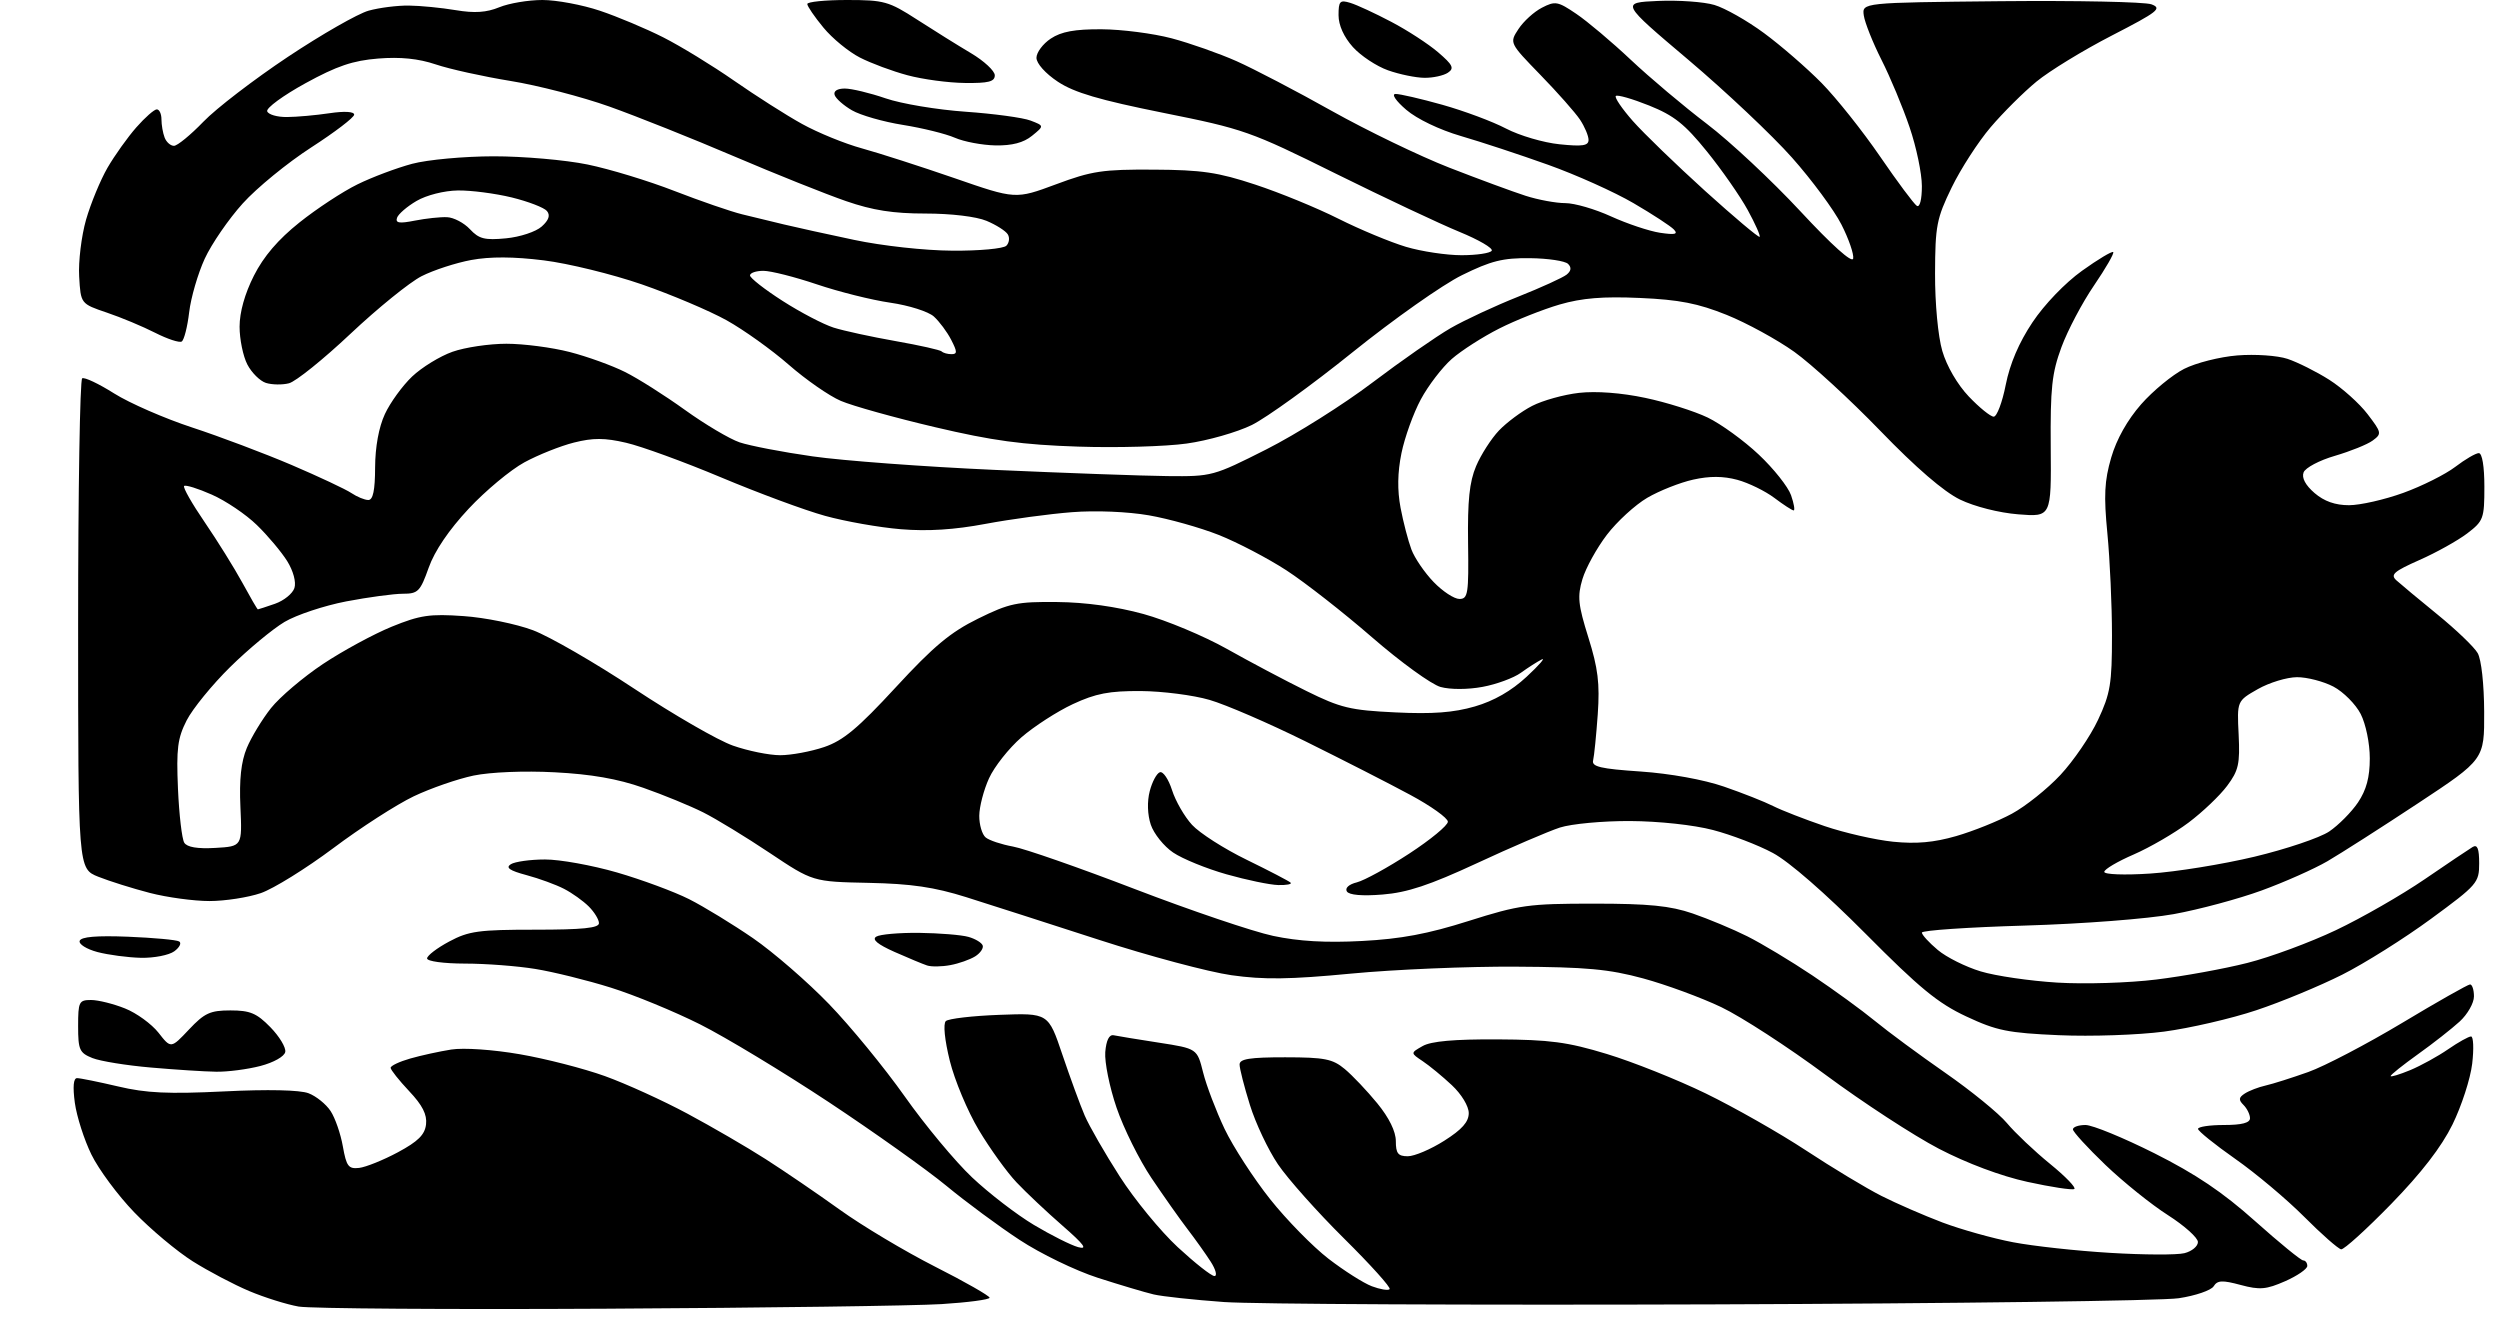 <?xml version="1.0" encoding="UTF-8" standalone="no"?>
<svg 
  version="1.1" 
  xmlns="http://www.w3.org/2000/svg" 
  xmlns:xlink="http://www.w3.org/1999/xlink" 
  xmlns:svg="http://www.w3.org/2000/svg"
  xmlns:rdf="http://www.w3.org/1999/02/22-rdf-syntax-ns#"
  xmlns:cc="http://creativecommons.org/ns#"
  xmlns:dc="http://purl.org/dc/elements/1.1/"
  viewBox="0 0 480 256"
  width="480"
  height="256"
>
<style>svg {background-color: white; }</style>"
<path stroke="none" fill="black" fill-rule="evenodd" d="M116.50,251.27C86.25,251.44 59.63,251.25 57.34,250.86C55.06,250.46 50.78,249.12 47.84,247.88C44.90,246.64 40.02,244.07 37.00,242.17C33.98,240.26 28.93,236.04 25.79,232.78C22.64,229.52 18.94,224.52 17.55,221.67C16.16,218.83 14.73,214.36 14.37,211.75C13.95,208.63 14.10,207.00 14.80,207.00C15.39,207.00 18.94,207.72 22.69,208.60C28.09,209.88 32.31,210.07 43.03,209.55C51.44,209.13 57.57,209.27 59.23,209.90C60.69,210.45 62.61,212.00 63.48,213.33C64.35,214.65 65.41,217.71 65.83,220.12C66.51,223.94 66.91,224.47 68.95,224.24C70.24,224.09 73.59,222.74 76.39,221.24C80.28,219.15 81.57,217.87 81.80,215.88C82.02,213.99 81.11,212.20 78.55,209.49C76.60,207.42 75.00,205.40 75.00,205.02C75.00,204.63 76.69,203.83 78.75,203.24C80.81,202.65 84.37,201.87 86.65,201.51C89.03,201.14 94.63,201.52 99.78,202.41C104.73,203.26 112.08,205.15 116.14,206.61C120.19,208.07 127.33,211.32 132.00,213.83C136.68,216.34 143.43,220.26 147.00,222.55C150.57,224.83 156.99,229.21 161.25,232.27C165.52,235.34 173.73,240.25 179.50,243.18C185.27,246.10 189.99,248.80 190.00,249.16C190.00,249.52 185.84,250.07 180.75,250.39C175.66,250.71 146.75,251.11 116.50,251.27zM329.00,250.44C283.07,250.60 240.78,250.40 235.00,249.99C229.22,249.57 223.15,248.92 221.50,248.53C219.85,248.14 215.01,246.70 210.76,245.33C206.50,243.96 199.75,240.69 195.76,238.06C191.76,235.44 185.45,230.77 181.71,227.68C177.98,224.60 167.82,217.37 159.14,211.62C150.45,205.87 139.33,199.15 134.42,196.68C129.52,194.22 121.80,191.04 117.29,189.63C112.77,188.21 106.24,186.60 102.79,186.04C99.33,185.47 93.24,185.01 89.25,185.01C85.19,185.00 82.00,184.57 82.00,184.02C82.00,183.48 83.91,182.02 86.25,180.77C90.00,178.76 91.93,178.50 102.75,178.50C111.88,178.50 115.00,178.18 115.00,177.25C115.00,176.56 114.12,175.12 113.05,174.05C111.98,172.98 109.84,171.45 108.30,170.66C106.76,169.86 103.51,168.67 101.08,168.02C97.83,167.15 97.03,166.59 98.08,165.93C98.86,165.44 101.81,165.02 104.64,165.02C107.46,165.01 113.68,166.13 118.45,167.51C123.21,168.89 129.45,171.20 132.31,172.64C135.16,174.08 140.69,177.46 144.59,180.14C148.49,182.83 155.05,188.51 159.16,192.77C163.27,197.02 169.81,205.00 173.70,210.50C177.58,216.00 183.40,223.00 186.63,226.05C189.86,229.10 195.20,233.21 198.50,235.18C201.80,237.15 205.62,239.07 207.00,239.45C208.90,239.96 208.17,238.97 204.00,235.33C200.97,232.69 197.00,228.95 195.17,227.01C193.34,225.08 190.08,220.56 187.93,216.96C185.78,213.37 183.28,207.39 182.36,203.67C181.37,199.66 181.06,196.56 181.60,196.05C182.09,195.58 186.73,195.04 191.89,194.85C201.28,194.50 201.28,194.50 203.98,202.50C205.47,206.90 207.39,212.16 208.26,214.18C209.13,216.20 212.16,221.47 214.99,225.88C217.82,230.30 222.83,236.40 226.12,239.45C229.42,242.50 232.59,245.00 233.17,245.00C233.75,245.00 233.43,243.76 232.46,242.25C231.49,240.74 229.49,237.93 228.01,236.00C226.53,234.07 223.42,229.66 221.08,226.18C218.75,222.71 215.73,216.64 214.38,212.68C213.03,208.73 212.06,203.93 212.21,202.00C212.40,199.73 212.96,198.60 213.82,198.77C214.55,198.93 218.46,199.56 222.50,200.19C229.85,201.33 229.85,201.33 231.00,205.92C231.63,208.44 233.49,213.31 235.12,216.75C236.76,220.18 240.70,226.26 243.87,230.25C247.04,234.24 252.09,239.38 255.07,241.68C258.06,243.98 261.80,246.36 263.39,246.96C264.98,247.56 266.52,247.82 266.81,247.52C267.11,247.23 263.17,242.85 258.07,237.80C252.96,232.74 247.25,226.33 245.37,223.55C243.49,220.77 241.06,215.64 239.98,212.14C238.89,208.65 238.00,205.16 238.00,204.39C238.00,203.31 239.93,203.00 246.75,203.00C254.35,203.01 255.85,203.31 258.19,205.25C259.68,206.49 262.49,209.46 264.44,211.84C266.71,214.61 268.00,217.25 268.00,219.09C268.00,221.46 268.43,222.00 270.30,222.00C271.57,222.00 274.72,220.66 277.30,219.02C280.70,216.87 282.00,215.40 282.00,213.72C282.00,212.39 280.61,210.09 278.75,208.35C276.96,206.67 274.44,204.60 273.15,203.74C270.80,202.17 270.80,202.17 273.15,200.84C274.77,199.91 279.21,199.52 287.50,199.56C297.58,199.62 300.94,200.06 308.50,202.36C313.45,203.86 322.00,207.27 327.50,209.94C333.00,212.62 341.67,217.54 346.76,220.89C351.85,224.24 358.36,228.16 361.23,229.61C364.09,231.06 369.37,233.36 372.96,234.72C376.56,236.07 382.65,237.78 386.50,238.51C390.35,239.25 398.75,240.17 405.16,240.55C411.58,240.94 417.99,240.97 419.41,240.61C420.84,240.25 422.00,239.29 422.00,238.47C422.00,237.65 419.41,235.33 416.25,233.31C413.09,231.30 407.69,226.96 404.25,223.67C400.81,220.37 398.00,217.30 398.00,216.84C398.00,216.38 399.09,216.00 400.42,216.00C401.75,216.00 407.71,218.45 413.67,221.44C421.60,225.43 426.76,228.90 432.96,234.44C437.62,238.60 441.78,242.00 442.21,242.00C442.65,242.00 443.00,242.48 443.00,243.06C443.00,243.64 441.09,244.96 438.75,245.99C435.11,247.59 433.88,247.70 430.20,246.71C426.66,245.76 425.74,245.81 425.02,246.97C424.54,247.74 421.53,248.78 418.32,249.26C415.12,249.75 374.93,250.28 329.00,250.44zM449.50,239.87C448.95,239.79 445.75,236.98 442.40,233.62C439.04,230.25 433.09,225.25 429.16,222.50C425.24,219.75 422.03,217.16 422.02,216.75C422.01,216.34 424.25,216.00 427.00,216.00C430.44,216.00 432.00,215.59 432.00,214.70C432.00,213.99 431.44,212.84 430.76,212.16C429.77,211.17 429.82,210.72 431.01,209.95C431.83,209.42 433.62,208.73 435.00,208.42C436.38,208.11 440.05,206.94 443.18,205.83C446.30,204.72 454.40,200.48 461.18,196.42C467.95,192.35 473.84,189.02 474.25,189.01C474.66,189.01 475.00,190.04 475.00,191.31C475.00,192.59 473.76,194.76 472.25,196.14C470.74,197.52 467.14,200.35 464.25,202.41C461.36,204.48 459.00,206.36 459.00,206.60C459.00,206.83 460.69,206.32 462.75,205.47C464.81,204.61 468.10,202.80 470.05,201.45C472.01,200.10 473.98,199.00 474.44,199.00C474.90,199.00 475.00,201.36 474.66,204.24C474.32,207.12 472.61,212.37 470.88,215.90C468.75,220.23 464.91,225.20 459.11,231.16C454.37,236.02 450.05,239.94 449.50,239.87zM398.26,228.29C397.84,228.53 393.80,227.91 389.27,226.92C384.20,225.81 377.66,223.36 372.27,220.56C367.45,218.05 357.65,211.66 350.50,206.36C343.35,201.06 334.35,195.22 330.50,193.38C326.65,191.54 319.90,189.06 315.50,187.86C308.91,186.07 304.60,185.68 291.00,185.60C281.93,185.54 267.72,186.14 259.44,186.93C247.63,188.06 242.67,188.12 236.43,187.24C232.06,186.62 220.61,183.56 210.99,180.44C201.37,177.32 189.90,173.64 185.50,172.25C179.38,170.33 174.99,169.68 166.78,169.51C156.06,169.29 156.06,169.29 147.78,163.76C143.23,160.72 137.48,157.21 135.02,155.98C132.55,154.74 127.38,152.61 123.52,151.26C118.61,149.53 113.50,148.64 106.49,148.28C100.65,147.97 94.17,148.24 90.92,148.91C87.87,149.55 82.70,151.34 79.44,152.89C76.17,154.45 69.22,158.92 64.00,162.84C58.77,166.75 52.51,170.64 50.07,171.48C47.64,172.31 43.20,173.00 40.22,173.00C37.23,173.00 32.07,172.30 28.76,171.44C25.44,170.58 20.99,169.18 18.86,168.33C15.00,166.78 15.00,166.78 15.00,119.95C15.00,94.19 15.35,72.90 15.78,72.64C16.20,72.37 18.97,73.68 21.93,75.55C24.89,77.41 31.63,80.35 36.90,82.08C42.18,83.81 50.77,87.05 56.00,89.28C61.23,91.52 66.39,93.94 67.47,94.67C68.56,95.40 70.02,96.00 70.72,96.00C71.62,96.00 72.01,94.14 72.02,89.75C72.04,85.81 72.73,82.02 73.90,79.50C74.92,77.30 77.27,74.06 79.13,72.29C80.99,70.53 84.47,68.39 86.88,67.54C89.28,66.69 93.94,66.00 97.23,66.00C100.52,66.00 105.98,66.71 109.36,67.58C112.74,68.45 117.53,70.18 120.00,71.42C122.48,72.65 127.65,75.93 131.50,78.70C135.35,81.47 140.07,84.27 142.00,84.93C143.93,85.58 150.22,86.80 156.00,87.62C161.78,88.45 177.53,89.62 191.00,90.22C204.47,90.82 219.40,91.36 224.16,91.41C232.69,91.50 232.96,91.42 243.16,86.27C248.85,83.39 258.00,77.63 263.50,73.46C269.00,69.30 275.75,64.60 278.50,63.01C281.25,61.43 287.10,58.71 291.50,56.96C295.90,55.21 300.08,53.30 300.79,52.73C301.67,52.02 301.76,51.36 301.07,50.67C300.50,50.10 297.21,49.61 293.75,49.57C288.55,49.51 286.28,50.08 280.70,52.83C276.99,54.65 267.55,61.31 259.72,67.61C251.90,73.91 243.18,80.20 240.35,81.60C237.52,82.99 231.89,84.60 227.85,85.16C223.81,85.73 214.43,86.00 207.00,85.75C196.32,85.40 190.57,84.62 179.50,82.01C171.80,80.20 163.67,77.93 161.44,76.97C159.21,76.02 154.71,72.89 151.44,70.03C148.17,67.17 142.80,63.33 139.50,61.49C136.20,59.66 128.88,56.56 123.23,54.60C117.57,52.65 109.10,50.57 104.40,49.99C98.61,49.27 94.12,49.25 90.47,49.92C87.51,50.47 83.22,51.87 80.94,53.03C78.66,54.19 72.53,59.16 67.31,64.07C62.09,68.99 56.77,73.27 55.48,73.59C54.20,73.92 52.21,73.88 51.06,73.52C49.92,73.16 48.31,71.56 47.49,69.98C46.67,68.40 46.00,65.13 46.00,62.73C46.00,59.94 47.00,56.39 48.75,52.93C50.62,49.23 53.41,45.97 57.50,42.71C60.80,40.07 65.81,36.78 68.63,35.40C71.45,34.01 76.18,32.24 79.13,31.45C82.11,30.66 89.08,30.02 94.79,30.01C100.45,30.01 108.55,30.71 112.79,31.58C117.03,32.45 124.55,34.74 129.50,36.67C134.45,38.59 140.30,40.61 142.50,41.15C144.70,41.69 148.30,42.56 150.50,43.09C152.70,43.62 158.78,44.96 164.00,46.06C169.39,47.20 177.54,48.10 182.85,48.13C188.00,48.17 192.66,47.74 193.22,47.18C193.77,46.63 193.90,45.64 193.49,44.99C193.09,44.33 191.25,43.17 189.41,42.40C187.45,41.58 182.60,41.00 177.71,41.00C171.50,41.00 167.57,40.39 162.43,38.61C158.62,37.30 148.97,33.44 141.00,30.04C133.03,26.63 122.22,22.32 117.00,20.46C111.78,18.60 103.22,16.38 98.00,15.54C92.78,14.69 86.33,13.27 83.67,12.37C80.35,11.25 76.88,10.90 72.61,11.24C67.75,11.63 64.68,12.67 58.65,15.98C54.39,18.32 51.08,20.74 51.30,21.37C51.51,21.99 53.22,22.49 55.09,22.47C56.97,22.46 60.64,22.13 63.25,21.74C66.15,21.31 68.00,21.42 68.00,22.01C68.00,22.55 64.29,25.38 59.75,28.31C55.21,31.24 49.29,36.08 46.60,39.07C43.90,42.06 40.62,46.83 39.31,49.67C38.00,52.52 36.65,57.14 36.32,59.95C35.99,62.76 35.34,65.29 34.89,65.57C34.44,65.85 32.15,65.09 29.80,63.90C27.45,62.70 23.27,60.95 20.51,60.02C15.50,58.32 15.50,58.32 15.20,53.10C15.03,50.23 15.63,45.32 16.52,42.19C17.42,39.06 19.28,34.57 20.64,32.21C22.01,29.85 24.50,26.36 26.17,24.46C27.84,22.56 29.61,21.00 30.10,21.00C30.60,21.00 31.00,21.86 31.00,22.92C31.00,23.97 31.27,25.55 31.61,26.42C31.94,27.29 32.75,28.00 33.40,28.00C34.05,28.00 36.59,25.92 39.04,23.38C41.49,20.83 48.80,15.23 55.27,10.92C61.75,6.61 68.72,2.62 70.77,2.05C72.82,1.48 76.30,1.04 78.50,1.07C80.70,1.09 84.75,1.49 87.50,1.95C91.12,2.56 93.43,2.40 95.87,1.39C97.73,0.63 101.45,-0.00 104.15,-0.00C106.85,-0.00 111.82,0.93 115.18,2.06C118.55,3.19 124.02,5.49 127.34,7.17C130.66,8.85 136.78,12.59 140.94,15.49C145.10,18.38 150.97,22.13 154.00,23.80C157.03,25.48 162.20,27.59 165.50,28.49C168.80,29.40 176.79,31.97 183.25,34.20C194.99,38.27 194.99,38.27 202.75,35.39C209.63,32.82 211.74,32.51 221.50,32.57C230.74,32.62 233.86,33.08 241.00,35.44C245.68,36.98 252.88,39.93 257.01,42.01C261.14,44.08 266.96,46.50 269.94,47.39C272.92,48.28 277.73,49.00 280.62,49.00C283.52,49.00 286.12,48.61 286.41,48.14C286.71,47.66 283.92,46.04 280.22,44.52C276.53,43.01 265.83,37.97 256.45,33.33C240.03,25.19 238.82,24.77 223.33,21.66C211.06,19.19 206.27,17.78 203.12,15.70C200.73,14.12 199.00,12.18 199.00,11.10C199.00,10.07 200.24,8.41 201.75,7.41C203.77,6.07 206.36,5.59 211.50,5.62C215.35,5.64 221.40,6.42 224.93,7.35C228.47,8.29 234.10,10.27 237.43,11.75C240.77,13.24 249.01,17.54 255.74,21.32C262.48,25.09 272.60,29.98 278.24,32.18C283.89,34.38 290.48,36.81 292.91,37.59C295.33,38.37 298.77,39.00 300.54,39.00C302.31,39.00 306.27,40.15 309.34,41.56C312.42,42.96 316.63,44.37 318.71,44.69C321.59,45.12 322.24,44.98 321.40,44.08C320.80,43.43 317.31,41.15 313.64,39.01C309.98,36.87 302.59,33.55 297.24,31.64C291.88,29.72 284.35,27.24 280.50,26.12C276.39,24.92 272.05,22.84 270.00,21.08C268.01,19.38 267.12,18.06 267.94,18.04C268.73,18.02 272.78,18.95 276.94,20.12C281.10,21.29 286.60,23.34 289.17,24.69C291.74,26.03 296.35,27.39 299.42,27.70C303.84,28.16 305.00,27.98 305.00,26.86C305.00,26.08 304.26,24.33 303.36,22.97C302.45,21.61 299.03,17.74 295.75,14.37C289.80,8.24 289.80,8.24 291.55,5.57C292.51,4.10 294.53,2.26 296.05,1.48C298.59,0.16 299.10,0.25 302.65,2.66C304.77,4.09 309.47,8.05 313.10,11.47C316.73,14.89 323.32,20.44 327.74,23.80C332.17,27.17 340.22,34.70 345.64,40.53C351.73,47.09 355.62,50.57 355.81,49.65C355.98,48.83 354.97,45.89 353.56,43.12C352.15,40.34 347.89,34.57 344.09,30.29C340.29,26.00 331.33,17.55 324.18,11.50C311.17,0.50 311.17,0.50 318.34,0.18C322.28,0.01 327.15,0.35 329.16,0.95C331.17,1.54 335.46,3.97 338.70,6.36C341.93,8.74 346.90,13.05 349.74,15.93C352.57,18.81 357.63,25.16 360.97,30.04C364.31,34.92 367.49,39.18 368.03,39.52C368.60,39.87 369.00,38.33 369.00,35.73C369.00,33.32 367.94,28.23 366.64,24.43C365.35,20.62 362.92,14.79 361.24,11.48C359.57,8.17 358.05,4.34 357.85,2.98C357.50,0.50 357.50,0.50 384.12,0.23C398.76,0.09 411.79,0.36 413.08,0.83C415.17,1.61 414.35,2.25 405.46,6.83C399.98,9.65 393.48,13.63 391.00,15.67C388.52,17.71 384.56,21.65 382.19,24.44C379.82,27.22 376.46,32.42 374.72,36.00C371.83,41.95 371.56,43.35 371.53,52.50C371.51,58.26 372.10,64.57 372.92,67.38C373.76,70.28 375.83,73.84 378.01,76.13C380.04,78.26 382.19,80.00 382.79,80.00C383.40,80.00 384.44,77.25 385.10,73.89C385.90,69.85 387.64,65.77 390.24,61.88C392.52,58.46 396.52,54.30 399.75,51.99C402.82,49.79 405.51,48.18 405.74,48.40C405.96,48.63 404.30,51.51 402.05,54.81C399.80,58.10 396.99,63.43 395.80,66.65C393.96,71.64 393.65,74.47 393.74,85.88C393.85,99.26 393.85,99.26 387.49,98.75C383.82,98.46 379.10,97.26 376.33,95.92C373.21,94.41 367.84,89.78 361.01,82.71C355.23,76.73 347.80,69.91 344.50,67.55C341.20,65.20 335.35,62.00 331.50,60.45C326.02,58.25 322.42,57.54 314.89,57.21C307.76,56.89 303.76,57.22 299.44,58.47C296.23,59.41 291.01,61.48 287.85,63.08C284.68,64.68 280.58,67.31 278.74,68.92C276.90,70.54 274.22,74.03 272.80,76.68C271.37,79.33 269.70,83.98 269.08,87.01C268.32,90.73 268.27,94.13 268.91,97.51C269.43,100.25 270.37,103.85 270.99,105.50C271.61,107.15 273.53,109.96 275.26,111.75C276.98,113.54 279.21,115.00 280.21,115.00C281.85,115.00 282.01,114.02 281.87,104.25C281.76,96.13 282.13,92.52 283.41,89.50C284.34,87.30 286.32,84.22 287.80,82.66C289.29,81.10 292.15,78.97 294.18,77.93C296.20,76.89 300.25,75.76 303.18,75.43C306.48,75.06 311.30,75.42 315.88,76.39C319.94,77.24 325.34,78.95 327.88,80.17C330.42,81.40 334.83,84.59 337.68,87.28C340.53,89.96 343.32,93.47 343.88,95.08C344.44,96.69 344.66,98.00 344.38,98.00C344.10,98.00 342.43,96.92 340.68,95.60C338.93,94.28 335.74,92.72 333.58,92.13C330.87,91.40 328.25,91.38 325.08,92.09C322.56,92.65 318.60,94.22 316.27,95.58C313.95,96.94 310.46,100.14 308.52,102.68C306.58,105.22 304.47,109.05 303.83,111.18C302.83,114.52 302.99,116.08 304.97,122.41C306.82,128.31 307.18,131.22 306.77,137.13C306.48,141.18 306.08,145.17 305.88,145.99C305.57,147.20 307.28,147.61 315.00,148.13C320.67,148.52 327.12,149.69 331.00,151.03C334.57,152.26 338.82,153.94 340.44,154.76C342.06,155.58 346.51,157.31 350.32,158.61C354.14,159.91 360.06,161.26 363.46,161.61C367.93,162.06 371.31,161.76 375.58,160.53C378.84,159.59 383.65,157.66 386.27,156.24C388.90,154.82 393.09,151.47 395.59,148.80C398.09,146.12 401.35,141.36 402.82,138.22C405.19,133.15 405.50,131.30 405.50,122.00C405.50,116.22 405.10,107.43 404.62,102.45C403.91,95.14 404.05,92.33 405.35,87.86C406.38,84.32 408.46,80.63 411.10,77.62C413.38,75.03 417.09,71.98 419.34,70.83C421.60,69.68 426.20,68.51 429.58,68.24C432.97,67.97 437.27,68.26 439.20,68.90C441.12,69.54 444.73,71.34 447.22,72.92C449.70,74.50 453.01,77.46 454.57,79.51C457.29,83.07 457.33,83.28 455.55,84.59C454.53,85.34 451.26,86.65 448.30,87.52C445.33,88.38 442.63,89.81 442.29,90.70C441.89,91.74 442.64,93.15 444.39,94.66C446.24,96.25 448.36,97.00 451.01,97.00C453.15,97.00 457.85,95.93 461.44,94.63C465.03,93.33 469.52,91.08 471.42,89.63C473.32,88.18 475.35,87.00 475.93,87.00C476.58,87.00 477.00,89.55 477.00,93.45C477.00,99.57 476.83,100.03 473.70,102.42C471.88,103.80 467.76,106.10 464.54,107.52C459.63,109.70 458.91,110.32 460.09,111.41C460.87,112.12 464.43,115.08 468.00,117.99C471.57,120.90 475.05,124.23 475.71,125.39C476.42,126.61 476.94,131.37 476.96,136.66C477.00,145.82 477.00,145.82 464.25,154.24C457.24,158.87 449.41,163.87 446.86,165.36C444.31,166.84 438.63,169.37 434.24,170.97C429.84,172.58 422.25,174.62 417.37,175.51C412.35,176.42 399.94,177.38 388.75,177.71C377.89,178.03 369.00,178.63 369.00,179.06C369.00,179.48 370.37,180.98 372.05,182.39C373.72,183.80 377.44,185.65 380.30,186.51C383.16,187.38 389.77,188.34 395.00,188.66C400.23,188.98 408.77,188.72 414.00,188.07C419.23,187.43 427.10,186.00 431.50,184.88C435.90,183.77 443.55,180.94 448.50,178.59C453.45,176.24 461.10,171.85 465.50,168.84C469.90,165.83 474.06,163.03 474.75,162.62C475.66,162.08 476.00,162.93 476.00,165.76C476.00,169.49 475.66,169.88 466.75,176.42C461.66,180.16 453.99,184.98 449.70,187.14C445.41,189.30 437.99,192.38 433.20,193.97C428.42,195.57 420.45,197.41 415.50,198.07C410.55,198.72 401.48,199.03 395.34,198.76C385.52,198.33 383.38,197.90 377.53,195.16C372.09,192.62 368.55,189.71 358.19,179.27C350.50,171.53 343.49,165.42 340.39,163.77C337.59,162.26 332.41,160.28 328.89,159.36C325.18,158.39 318.51,157.67 313.00,157.64C307.77,157.61 301.70,158.18 299.50,158.89C297.30,159.61 290.13,162.68 283.58,165.73C274.46,169.96 270.20,171.37 265.46,171.75C261.54,172.07 259.03,171.85 258.60,171.16C258.20,170.51 258.98,169.79 260.52,169.41C261.95,169.05 266.47,166.57 270.56,163.90C274.65,161.23 278.00,158.47 277.99,157.77C277.99,157.07 274.73,154.74 270.74,152.60C266.76,150.45 257.74,145.85 250.69,142.36C243.64,138.87 235.34,135.28 232.23,134.38C229.12,133.47 223.17,132.71 219.02,132.68C212.96,132.65 210.40,133.14 205.99,135.19C202.97,136.60 198.53,139.47 196.11,141.57C193.70,143.67 190.90,147.21 189.89,149.44C188.87,151.67 188.03,154.91 188.02,156.63C188.01,158.35 188.56,160.22 189.25,160.79C189.94,161.36 192.30,162.14 194.50,162.54C196.70,162.93 207.25,166.61 217.94,170.72C228.63,174.82 240.55,178.86 244.44,179.69C249.33,180.73 254.58,181.04 261.50,180.67C268.98,180.28 274.15,179.31 282.00,176.82C291.74,173.74 293.48,173.50 306.00,173.50C316.61,173.50 320.68,173.91 325.00,175.39C328.02,176.43 332.75,178.40 335.50,179.78C338.25,181.16 343.88,184.54 348.00,187.30C352.12,190.06 357.52,193.99 360.00,196.03C362.48,198.07 368.55,202.55 373.50,205.99C378.45,209.43 383.78,213.77 385.33,215.63C386.89,217.50 390.61,221.02 393.59,223.45C396.58,225.88 398.68,228.06 398.26,228.29zM41.50,205.77C39.30,205.74 33.67,205.38 29.00,204.97C24.32,204.57 19.26,203.75 17.75,203.15C15.26,202.15 15.00,201.57 15.00,197.02C15.00,192.34 15.17,192.00 17.48,192.00C18.84,192.00 21.78,192.73 24.00,193.62C26.22,194.50 29.11,196.61 30.43,198.28C32.82,201.34 32.82,201.34 36.28,197.67C39.27,194.50 40.35,194.00 44.25,194.00C48.01,194.00 49.28,194.53 51.91,197.22C53.64,198.99 54.93,201.13 54.77,201.97C54.61,202.84 52.55,204.00 49.99,204.67C47.52,205.31 43.70,205.81 41.50,205.77zM182.47,185.30C180.84,185.61 178.82,185.64 178.00,185.37C177.18,185.10 174.35,183.92 171.73,182.76C168.50,181.32 167.37,180.38 168.23,179.84C168.93,179.39 172.65,179.07 176.50,179.11C180.35,179.16 184.59,179.50 185.93,179.88C187.26,180.25 188.50,181.00 188.68,181.54C188.86,182.07 188.20,183.02 187.22,183.63C186.24,184.24 184.10,185.00 182.47,185.30zM27.06,183.90C24.55,183.84 20.79,183.34 18.70,182.79C16.61,182.23 15.08,181.27 15.30,180.64C15.57,179.86 18.55,179.61 24.60,179.85C29.49,180.05 33.91,180.45 34.40,180.76C34.90,181.06 34.47,181.91 33.46,182.65C32.45,183.39 29.57,183.95 27.06,183.90zM245.42,169.93C243.81,169.89 239.35,168.96 235.50,167.87C231.65,166.78 227.04,164.90 225.25,163.69C223.47,162.49 221.53,160.07 220.95,158.33C220.31,156.40 220.23,153.89 220.75,151.90C221.21,150.11 222.09,148.47 222.70,148.27C223.31,148.06 224.36,149.61 225.03,151.70C225.69,153.79 227.42,156.79 228.87,158.37C230.32,159.95 235.05,162.98 239.39,165.09C243.73,167.21 247.51,169.18 247.80,169.47C248.10,169.76 247.02,169.97 245.42,169.93zM412.87,167.72C417.75,167.40 426.74,165.95 432.85,164.49C438.95,163.03 445.41,160.85 447.20,159.65C448.99,158.44 451.48,155.93 452.73,154.08C454.35,151.66 455.00,149.25 455.00,145.60C455.00,142.72 454.24,139.02 453.25,137.08C452.29,135.21 449.93,132.84 448.02,131.83C446.10,130.83 442.95,130.01 441.02,130.02C439.08,130.03 435.70,131.06 433.50,132.31C429.50,134.59 429.50,134.59 429.82,141.05C430.09,146.67 429.81,147.94 427.61,150.88C426.22,152.75 422.89,155.92 420.20,157.94C417.51,159.96 412.77,162.71 409.67,164.06C406.57,165.40 404.03,166.90 404.02,167.40C404.01,167.90 407.87,168.05 412.87,167.72zM41.34,162.80C46.50,162.50 46.50,162.50 46.16,154.94C45.92,149.65 46.29,146.25 47.39,143.60C48.26,141.52 50.35,138.08 52.03,135.96C53.72,133.83 58.21,130.02 62.02,127.48C65.83,124.95 71.77,121.73 75.22,120.32C80.65,118.11 82.52,117.83 89.00,118.29C93.12,118.57 99.12,119.80 102.32,121.00C105.53,122.21 114.30,127.28 121.82,132.26C129.35,137.24 137.85,142.15 140.73,143.16C143.60,144.17 147.68,145.00 149.80,145.00C151.91,145.00 155.71,144.29 158.25,143.43C161.91,142.18 164.72,139.84 171.98,131.97C179.26,124.08 182.47,121.40 187.79,118.78C193.82,115.81 195.28,115.51 202.98,115.59C208.45,115.64 214.38,116.47 219.55,117.89C223.97,119.11 231.17,122.12 235.55,124.58C239.92,127.04 246.81,130.69 250.85,132.68C257.39,135.91 259.26,136.37 267.91,136.78C275.05,137.13 279.10,136.82 283.17,135.64C286.85,134.57 290.19,132.65 293.11,129.94C295.52,127.70 296.82,126.20 296.00,126.62C295.18,127.03 293.38,128.18 292.00,129.18C290.62,130.17 287.32,131.39 284.65,131.88C281.82,132.41 278.45,132.41 276.59,131.90C274.83,131.41 268.91,127.12 263.44,122.37C257.97,117.62 250.57,111.83 247.00,109.51C243.43,107.19 237.57,104.13 234.00,102.71C230.43,101.30 224.38,99.60 220.57,98.94C216.54,98.24 210.36,97.98 205.81,98.34C201.51,98.67 194.05,99.68 189.24,100.58C183.24,101.71 178.14,102.04 172.96,101.61C168.81,101.27 162.26,100.11 158.40,99.04C154.55,97.98 145.57,94.65 138.45,91.66C131.33,88.67 123.12,85.68 120.21,85.01C116.10,84.05 113.87,84.05 110.21,84.97C107.62,85.62 103.33,87.33 100.68,88.77C98.03,90.21 93.21,94.22 89.98,97.68C86.20,101.73 83.45,105.77 82.31,108.99C80.68,113.58 80.26,114.00 77.35,114.00C75.61,114.00 70.71,114.66 66.47,115.47C62.23,116.29 56.90,118.06 54.63,119.41C52.36,120.76 47.67,124.65 44.20,128.06C40.74,131.47 36.98,136.08 35.84,138.31C34.09,141.75 33.84,143.73 34.17,151.43C34.39,156.42 34.93,161.08 35.38,161.80C35.91,162.66 37.91,163.00 41.34,162.80zM49.51,117.00C49.62,117.00 51.10,116.51 52.81,115.92C54.52,115.32 56.19,113.96 56.53,112.90C56.89,111.77 56.32,109.63 55.14,107.73C54.03,105.96 51.41,102.83 49.31,100.80C47.22,98.76 43.33,96.14 40.67,94.97C38.01,93.79 35.62,93.05 35.35,93.31C35.09,93.58 36.86,96.70 39.30,100.26C41.73,103.82 44.98,109.04 46.52,111.86C48.06,114.69 49.40,117.00 49.51,117.00zM182.69,68.00C183.82,68.00 183.81,67.54 182.63,65.25C181.85,63.73 180.35,61.72 179.30,60.77C178.25,59.82 174.49,58.63 170.95,58.12C167.40,57.61 161.05,56.02 156.82,54.59C152.60,53.17 147.99,52.00 146.57,52.00C145.16,52.00 144.00,52.40 144.00,52.88C144.00,53.37 146.81,55.57 150.25,57.77C153.69,59.98 158.10,62.28 160.05,62.90C162.00,63.52 167.36,64.68 171.95,65.49C176.54,66.30 180.53,67.19 180.81,67.48C181.10,67.77 181.94,68.00 182.69,68.00zM97.15,45.76C99.86,45.50 102.90,44.49 104.01,43.49C105.38,42.26 105.69,41.33 105.01,40.51C104.47,39.86 101.43,38.69 98.26,37.91C95.09,37.14 90.43,36.53 87.90,36.57C85.27,36.61 81.88,37.47 79.98,38.58C78.15,39.65 76.46,41.11 76.23,41.82C75.89,42.83 76.67,42.95 79.64,42.36C81.77,41.94 84.55,41.64 85.83,41.70C87.11,41.75 89.09,42.79 90.23,44.01C91.96,45.87 93.06,46.15 97.15,45.76zM337.85,45.47C338.04,45.29 337.01,42.97 335.56,40.32C334.11,37.67 330.58,32.60 327.71,29.06C323.47,23.82 321.41,22.18 316.63,20.26C313.40,18.97 310.53,18.14 310.24,18.43C309.95,18.71 311.42,20.87 313.49,23.22C315.57,25.58 321.82,31.62 327.38,36.66C332.95,41.69 337.66,45.66 337.85,45.47zM191.14,27.92C188.59,27.87 185.08,27.21 183.34,26.45C181.60,25.69 177.10,24.58 173.34,23.98C169.58,23.38 165.19,22.12 163.58,21.18C161.97,20.25 160.47,18.92 160.25,18.24C160.00,17.49 160.76,17.00 162.20,17.00C163.50,17.00 167.03,17.85 170.03,18.88C173.04,19.92 179.94,21.07 185.37,21.45C190.79,21.83 196.42,22.59 197.87,23.15C200.50,24.16 200.50,24.16 198.14,26.08C196.52,27.40 194.32,27.97 191.14,27.92zM185.25,15.93C182.09,15.90 177.14,15.23 174.25,14.45C171.36,13.68 167.24,12.15 165.10,11.05C162.95,9.95 159.80,7.37 158.10,5.30C156.39,3.23 155.00,1.20 155.00,0.77C155.00,0.35 158.43,0.00 162.62,0.00C169.73,0.00 170.64,0.25 176.06,3.75C179.25,5.81 183.92,8.72 186.43,10.21C188.94,11.70 191.00,13.62 191.00,14.46C191.00,15.68 189.79,15.99 185.25,15.93zM273.50,14.94C271.85,14.93 268.70,14.28 266.50,13.50C264.30,12.72 261.26,10.71 259.75,9.03C258.02,7.10 257.00,4.84 257.00,2.92C257.00,0.22 257.26,-0.06 259.25,0.55C260.49,0.92 264.03,2.56 267.12,4.19C270.22,5.81 274.27,8.45 276.12,10.04C278.95,12.47 279.26,13.11 278.00,13.96C277.18,14.51 275.15,14.96 273.50,14.94z" />

</svg>